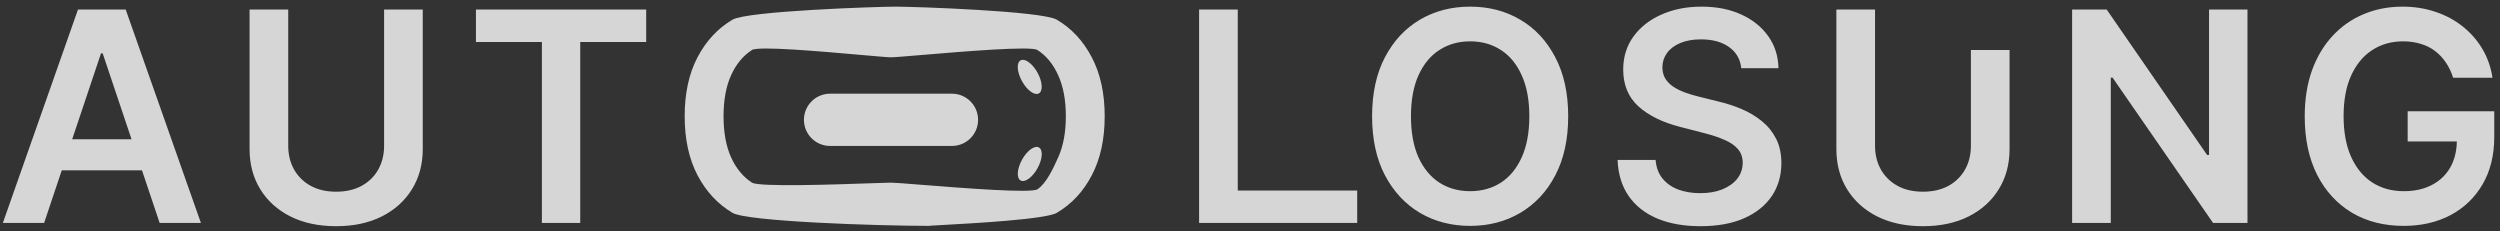 <?xml version="1.0" encoding="UTF-8"?> <svg xmlns="http://www.w3.org/2000/svg" width="216" height="20" viewBox="0 0 216 20" fill="none"><rect x="0" y="0" width="216" height="20" fill="#333333" stroke="none"/><path fill-rule="evenodd" clip-rule="evenodd" d="M94.329 15.15C95.073 13.733 95.445 12.032 95.445 10.045C95.445 8.058 95.073 6.36 94.329 4.95C93.591 3.533 92.583 2.45 91.304 1.7C90.032 0.949 79.004 0.574 77.39 0.574C75.775 0.574 64.567 0.949 63.289 1.7C62.016 2.45 61.008 3.533 60.264 4.95C59.525 6.36 59.156 8.058 59.156 10.045C59.156 12.026 59.525 13.724 60.264 15.141C61.008 16.551 62.016 17.634 63.289 18.391C64.567 19.141 75.775 19.516 80.399 19.516C80.049 19.516 80.481 19.492 81.344 19.445C83.922 19.304 90.351 18.953 91.304 18.391C92.583 17.64 93.591 16.56 94.329 15.15ZM91.43 6.507C91.868 7.467 92.088 8.647 92.088 10.045C92.088 11.444 91.868 12.626 91.43 13.592C90.998 14.552 90.398 15.858 89.63 16.356C89.072 16.713 83.195 16.249 79.628 15.967C78.278 15.86 77.258 15.78 76.983 15.78C76.777 15.78 76.178 15.801 75.35 15.83L75.35 15.83C72.162 15.941 65.582 16.171 64.972 15.78C64.204 15.282 63.601 14.552 63.163 13.592C62.73 12.626 62.514 11.444 62.514 10.045C62.514 8.647 62.73 7.467 63.163 6.507C63.601 5.541 64.204 4.811 64.972 4.319C65.523 3.962 70.937 4.441 74.331 4.74L74.331 4.74C75.673 4.859 76.699 4.95 76.983 4.95C77.263 4.95 78.309 4.862 79.689 4.746L79.689 4.746C83.262 4.447 89.076 3.96 89.63 4.319C90.398 4.811 90.998 5.541 91.43 6.507ZM0.246 19.264H3.811L5.336 14.717H12.268L13.795 19.264H17.36L10.86 0.826H6.737L0.246 19.264ZM11.366 12.035L8.871 4.607H8.727L6.236 12.035H11.366ZM36.526 0.826H33.186V12.593C33.186 13.361 33.018 14.045 32.682 14.646C32.346 15.246 31.865 15.717 31.241 16.059C30.623 16.395 29.891 16.563 29.045 16.563C28.198 16.563 27.466 16.395 26.848 16.059C26.23 15.717 25.75 15.246 25.407 14.646C25.071 14.045 24.903 13.361 24.903 12.593V0.826H21.563V12.872C21.563 14.192 21.872 15.354 22.491 16.356C23.109 17.358 23.979 18.142 25.101 18.706C26.224 19.264 27.538 19.543 29.045 19.543C30.545 19.543 31.856 19.264 32.979 18.706C34.101 18.142 34.971 17.358 35.59 16.356C36.214 15.354 36.526 14.192 36.526 12.872V0.826ZM41.121 3.626V0.826H55.831V3.626H50.132V19.264H46.819V3.626H41.121ZM103.602 0.826H106.942V16.464H117.263V19.264H103.602V0.826ZM134.376 15.15C135.12 13.733 135.492 12.032 135.492 10.045C135.492 8.058 135.12 6.36 134.376 4.95C133.638 3.533 132.63 2.45 131.351 1.7C130.079 0.949 128.635 0.574 127.021 0.574C125.406 0.574 123.96 0.949 122.682 1.7C121.409 2.45 120.401 3.533 119.657 4.95C118.918 6.36 118.549 8.058 118.549 10.045C118.549 12.026 118.918 13.724 119.657 15.141C120.401 16.551 121.409 17.634 122.682 18.391C123.96 19.141 125.406 19.516 127.021 19.516C128.635 19.516 130.079 19.141 131.351 18.391C132.63 17.64 133.638 16.56 134.376 15.15ZM131.477 6.507C131.915 7.467 132.134 8.647 132.134 10.045C132.134 11.444 131.915 12.626 131.477 13.592C131.045 14.552 130.445 15.282 129.677 15.78C128.908 16.272 128.023 16.518 127.021 16.518C126.019 16.518 125.133 16.272 124.365 15.78C123.597 15.282 122.994 14.552 122.556 13.592C122.123 12.626 121.907 11.444 121.907 10.045C121.907 8.647 122.123 7.467 122.556 6.507C122.994 5.541 123.597 4.811 124.365 4.319C125.133 3.821 126.019 3.572 127.021 3.572C128.023 3.572 128.908 3.821 129.677 4.319C130.445 4.811 131.045 5.541 131.477 6.507ZM150.445 5.895C150.361 5.109 150.007 4.496 149.382 4.058C148.764 3.62 147.96 3.401 146.97 3.401C146.274 3.401 145.676 3.506 145.178 3.716C144.68 3.926 144.299 4.211 144.035 4.571C143.771 4.932 143.636 5.343 143.63 5.805C143.63 6.189 143.717 6.522 143.891 6.804C144.071 7.086 144.314 7.326 144.62 7.524C144.926 7.716 145.265 7.878 145.637 8.01C146.009 8.143 146.385 8.254 146.763 8.344L148.491 8.776C149.187 8.938 149.857 9.157 150.499 9.433C151.147 9.709 151.726 10.057 152.236 10.477C152.753 10.897 153.161 11.405 153.461 11.999C153.761 12.593 153.911 13.289 153.911 14.087C153.911 15.168 153.635 16.119 153.083 16.941C152.53 17.757 151.732 18.397 150.688 18.859C149.65 19.315 148.392 19.543 146.916 19.543C145.481 19.543 144.236 19.321 143.18 18.877C142.129 18.433 141.307 17.784 140.713 16.932C140.125 16.08 139.807 15.042 139.759 13.817H143.045C143.093 14.459 143.291 14.994 143.639 15.42C143.987 15.846 144.44 16.164 144.998 16.374C145.562 16.584 146.193 16.689 146.889 16.689C147.615 16.689 148.251 16.581 148.797 16.365C149.349 16.143 149.782 15.837 150.094 15.447C150.406 15.051 150.565 14.588 150.571 14.06C150.565 13.58 150.424 13.184 150.148 12.872C149.872 12.554 149.485 12.29 148.986 12.08C148.494 11.864 147.918 11.672 147.258 11.504L145.16 10.963C143.642 10.573 142.441 9.982 141.559 9.19C140.683 8.392 140.245 7.332 140.245 6.012C140.245 4.926 140.539 3.974 141.127 3.158C141.721 2.342 142.528 1.709 143.549 1.258C144.569 0.802 145.724 0.574 147.015 0.574C148.323 0.574 149.47 0.802 150.454 1.258C151.444 1.709 152.221 2.336 152.786 3.14C153.35 3.938 153.641 4.857 153.659 5.895H150.445ZM173.626 4.319H170.286V12.593C170.286 13.361 170.118 14.045 169.781 14.646C169.445 15.246 168.965 15.717 168.341 16.059C167.723 16.395 166.991 16.563 166.144 16.563C165.298 16.563 164.566 16.395 163.948 16.059C163.33 15.717 162.849 15.246 162.507 14.646C162.171 14.045 162.003 13.361 162.003 12.593V0.826H158.663V12.872C158.663 14.192 158.972 15.354 159.59 16.356C160.209 17.358 161.079 18.142 162.201 18.706C163.324 19.264 164.638 19.543 166.144 19.543C167.645 19.543 168.956 19.264 170.079 18.706C171.201 18.142 172.071 17.358 172.689 16.356C173.314 15.354 173.626 14.192 173.626 12.872V4.319ZM194.182 19.264H191.211L182.524 6.705H182.371V19.264H179.031V0.826H182.019L190.698 13.394H190.86V0.826H194.182V19.264ZM211.327 5.409C211.591 5.793 211.798 6.228 211.948 6.714H215.351C215.213 5.808 214.922 4.98 214.478 4.229C214.033 3.479 213.466 2.831 212.776 2.285C212.092 1.739 211.309 1.318 210.426 1.024C209.544 0.724 208.593 0.574 207.573 0.574C206.366 0.574 205.25 0.79 204.224 1.222C203.197 1.649 202.303 2.273 201.541 3.095C200.778 3.911 200.184 4.905 199.758 6.075C199.338 7.245 199.128 8.575 199.128 10.063C199.128 12.008 199.485 13.688 200.199 15.105C200.92 16.515 201.919 17.604 203.197 18.373C204.482 19.135 205.973 19.516 207.672 19.516C209.196 19.516 210.546 19.207 211.723 18.589C212.899 17.965 213.823 17.076 214.496 15.924C215.168 14.771 215.504 13.406 215.504 11.828V9.613H208.023V12.224H212.271C212.255 13.069 212.07 13.81 211.714 14.447C211.342 15.108 210.81 15.618 210.12 15.978C209.436 16.338 208.626 16.518 207.69 16.518C206.657 16.518 205.751 16.269 204.971 15.771C204.191 15.267 203.581 14.531 203.143 13.565C202.705 12.599 202.486 11.419 202.486 10.027C202.486 8.647 202.705 7.476 203.143 6.516C203.587 5.55 204.197 4.817 204.971 4.319C205.745 3.821 206.627 3.572 207.618 3.572C208.17 3.572 208.68 3.644 209.148 3.788C209.616 3.926 210.03 4.133 210.39 4.409C210.756 4.685 211.069 5.019 211.327 5.409ZM89.612 8.116C90.06 8.071 90.135 7.375 89.781 6.561C89.426 5.748 88.775 5.126 88.327 5.171C87.879 5.217 87.803 5.913 88.158 6.726C88.513 7.539 89.164 8.162 89.612 8.116ZM88.161 14.085C87.806 14.898 87.881 15.594 88.329 15.64C88.777 15.685 89.428 15.063 89.783 14.25C90.138 13.437 90.063 12.74 89.615 12.695C89.167 12.649 88.516 13.272 88.161 14.085ZM71.718 12.609C70.471 12.609 69.461 11.599 69.461 10.352C69.461 9.106 70.471 8.095 71.718 8.095H82.251C83.497 8.095 84.507 9.106 84.507 10.352C84.507 11.599 83.497 12.609 82.251 12.609H71.718Z" fill="white" fill-opacity="0.8"></path></svg> 
